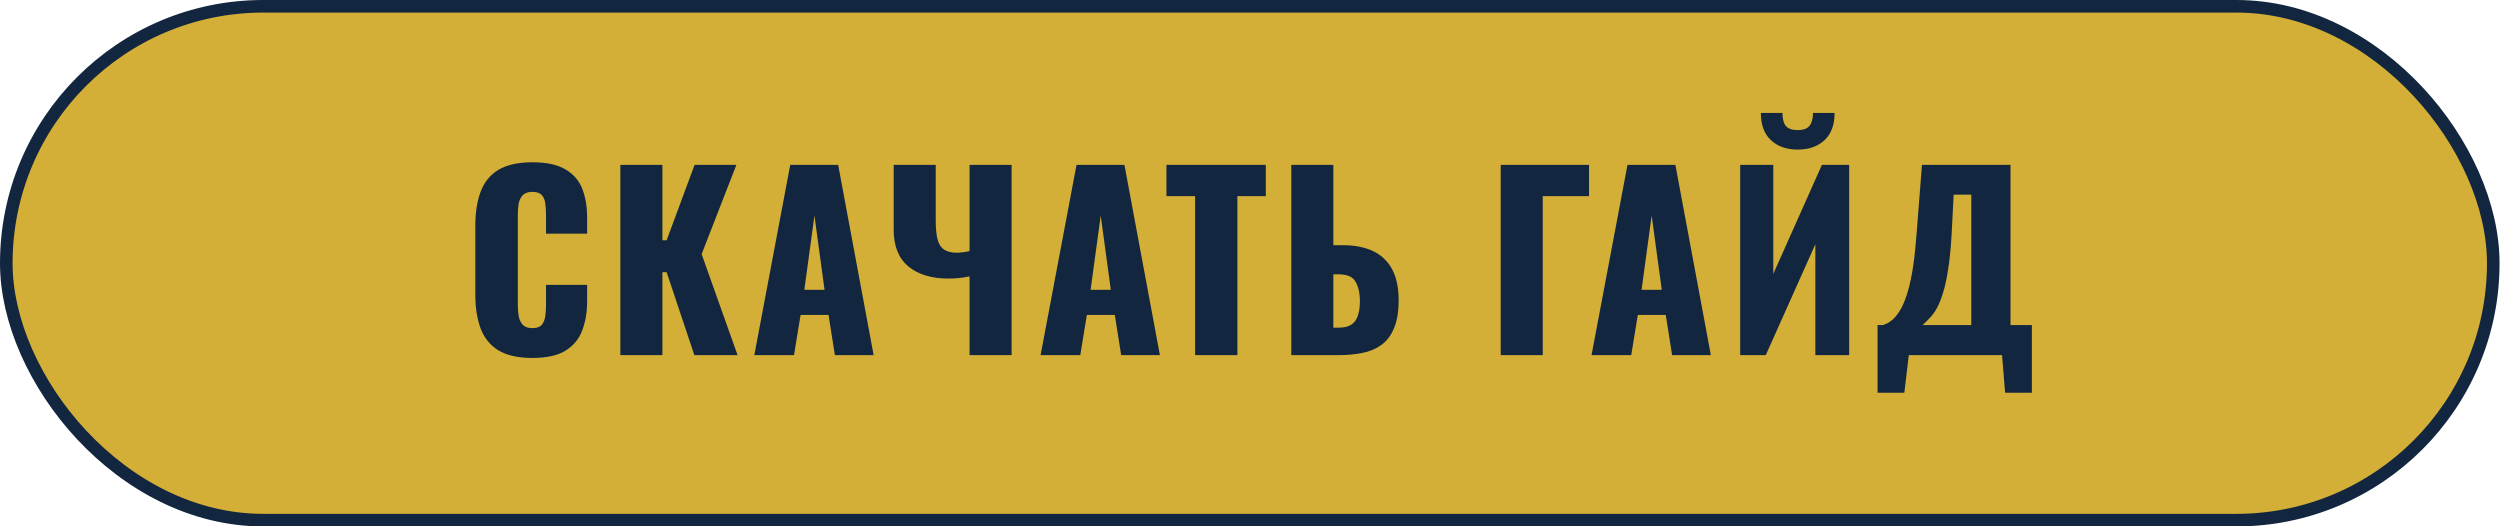 <?xml version="1.0" encoding="UTF-8"?> <svg xmlns="http://www.w3.org/2000/svg" width="1192" height="251" viewBox="0 0 1192 251" fill="none"><rect x="3" y="3" width="1185.79" height="245" rx="122.5" fill="#D4AF37" stroke="#12273F" stroke-width="6"></rect><path d="M253.845 170.67C246.976 170.67 241.525 169.438 237.493 166.974C233.536 164.435 230.736 160.926 229.093 156.446C227.451 151.891 226.629 146.553 226.629 140.43V107.726C226.629 101.454 227.451 96.078 229.093 91.598C230.736 87.043 233.536 83.534 237.493 81.07C241.525 78.606 246.976 77.374 253.845 77.374C260.565 77.374 265.792 78.494 269.525 80.734C273.333 82.899 276.021 85.961 277.589 89.918C279.157 93.875 279.941 98.43 279.941 103.582V111.422H260.341V102.35C260.341 100.558 260.229 98.841 260.005 97.198C259.856 95.555 259.333 94.211 258.437 93.166C257.541 92.046 256.011 91.486 253.845 91.486C251.755 91.486 250.187 92.046 249.141 93.166C248.171 94.286 247.536 95.705 247.237 97.422C247.013 99.065 246.901 100.819 246.901 102.686V145.358C246.901 147.374 247.051 149.241 247.349 150.958C247.723 152.601 248.395 153.945 249.365 154.99C250.411 155.961 251.904 156.446 253.845 156.446C255.936 156.446 257.429 155.923 258.325 154.878C259.221 153.758 259.781 152.339 260.005 150.622C260.229 148.905 260.341 147.15 260.341 145.358V135.838H279.941V143.678C279.941 148.83 279.157 153.459 277.589 157.566C276.096 161.598 273.445 164.809 269.637 167.198C265.904 169.513 260.64 170.67 253.845 170.67ZM295.787 169.326V78.606H315.835V114.558H317.851L331.179 78.606H351.115L334.539 121.166L351.675 169.326H331.067L317.851 129.79H315.835V169.326H295.787ZM359.656 169.326L376.792 78.606H399.64L416.552 169.326H398.072L395.048 150.174H381.72L378.584 169.326H359.656ZM383.512 138.19H393.144L388.328 102.798L383.512 138.19ZM462.282 169.326V131.806C460.266 132.179 458.511 132.441 457.018 132.59C455.524 132.739 453.919 132.814 452.202 132.814C444.212 132.814 437.866 130.91 433.162 127.102C428.458 123.219 426.106 117.358 426.106 109.518V78.606H446.154V105.15C446.154 108.883 446.452 111.907 447.05 114.222C447.647 116.462 448.692 118.067 450.186 119.038C451.679 120.009 453.695 120.494 456.234 120.494C457.055 120.494 458.026 120.419 459.146 120.27C460.266 120.121 461.311 119.934 462.282 119.71V78.606H482.33V169.326H462.282ZM496.148 169.326L513.284 78.606H536.132L553.044 169.326H534.564L531.54 150.174H518.212L515.076 169.326H496.148ZM520.004 138.19H529.636L524.82 102.798L520.004 138.19ZM569.828 169.326V93.502H556.164V78.606H603.54V93.502H589.988V169.326H569.828ZM615.687 169.326V78.606H635.735V116.91H640.215C645.889 116.91 650.705 117.843 654.663 119.71C658.62 121.577 661.644 124.451 663.735 128.334C665.825 132.142 666.871 137.07 666.871 143.118C666.871 148.643 666.124 153.123 664.631 156.558C663.212 159.993 661.196 162.643 658.583 164.51C655.969 166.377 652.908 167.646 649.399 168.318C645.964 168.99 642.268 169.326 638.311 169.326H615.687ZM635.735 156.222H638.423C640.961 156.222 642.94 155.737 644.359 154.766C645.852 153.795 646.897 152.302 647.495 150.286C648.167 148.27 648.465 145.731 648.391 142.67C648.316 139.31 647.607 136.51 646.263 134.27C644.993 131.955 642.305 130.798 638.199 130.798H635.735V156.222ZM715.537 169.326V78.606H757.649V93.502H735.585V169.326H715.537ZM758.844 169.326L775.98 78.606H798.828L815.74 169.326H797.26L794.236 150.174H780.908L777.772 169.326H758.844ZM782.7 138.19H792.332L787.516 102.798L782.7 138.19ZM829.716 169.326V78.606H845.508V130.574L868.692 78.606H881.684V169.326H865.556V116.462L841.924 169.326H829.716ZM857.156 71.326C851.855 71.326 847.599 69.833 844.388 66.846C841.177 63.859 839.572 59.529 839.572 53.854H849.876C849.876 56.617 850.399 58.67 851.444 60.014C852.564 61.358 854.468 62.03 857.156 62.03C859.769 62.03 861.636 61.358 862.756 60.014C863.876 58.595 864.436 56.542 864.436 53.854H874.74C874.74 59.529 873.135 63.859 869.924 66.846C866.713 69.833 862.457 71.326 857.156 71.326ZM895.219 187.246V154.99H897.795C899.512 154.467 901.08 153.571 902.499 152.302C903.992 150.958 905.336 149.166 906.531 146.926C907.725 144.686 908.808 141.886 909.779 138.526C910.749 135.166 911.571 131.171 912.243 126.542C912.915 121.838 913.475 116.425 913.923 110.302L916.387 78.606H958.611V154.99H968.803V187.246H956.035L954.579 169.326H910.115L907.987 187.246H895.219ZM916.723 154.99H939.907V92.83H931.507L930.499 112.318C930.125 118.739 929.565 124.19 928.819 128.67C928.147 133.15 927.325 136.883 926.355 139.87C925.459 142.782 924.488 145.171 923.443 147.038C922.397 148.905 921.277 150.435 920.083 151.63C918.963 152.825 917.843 153.945 916.723 154.99Z" fill="#12273F"></path></svg> 